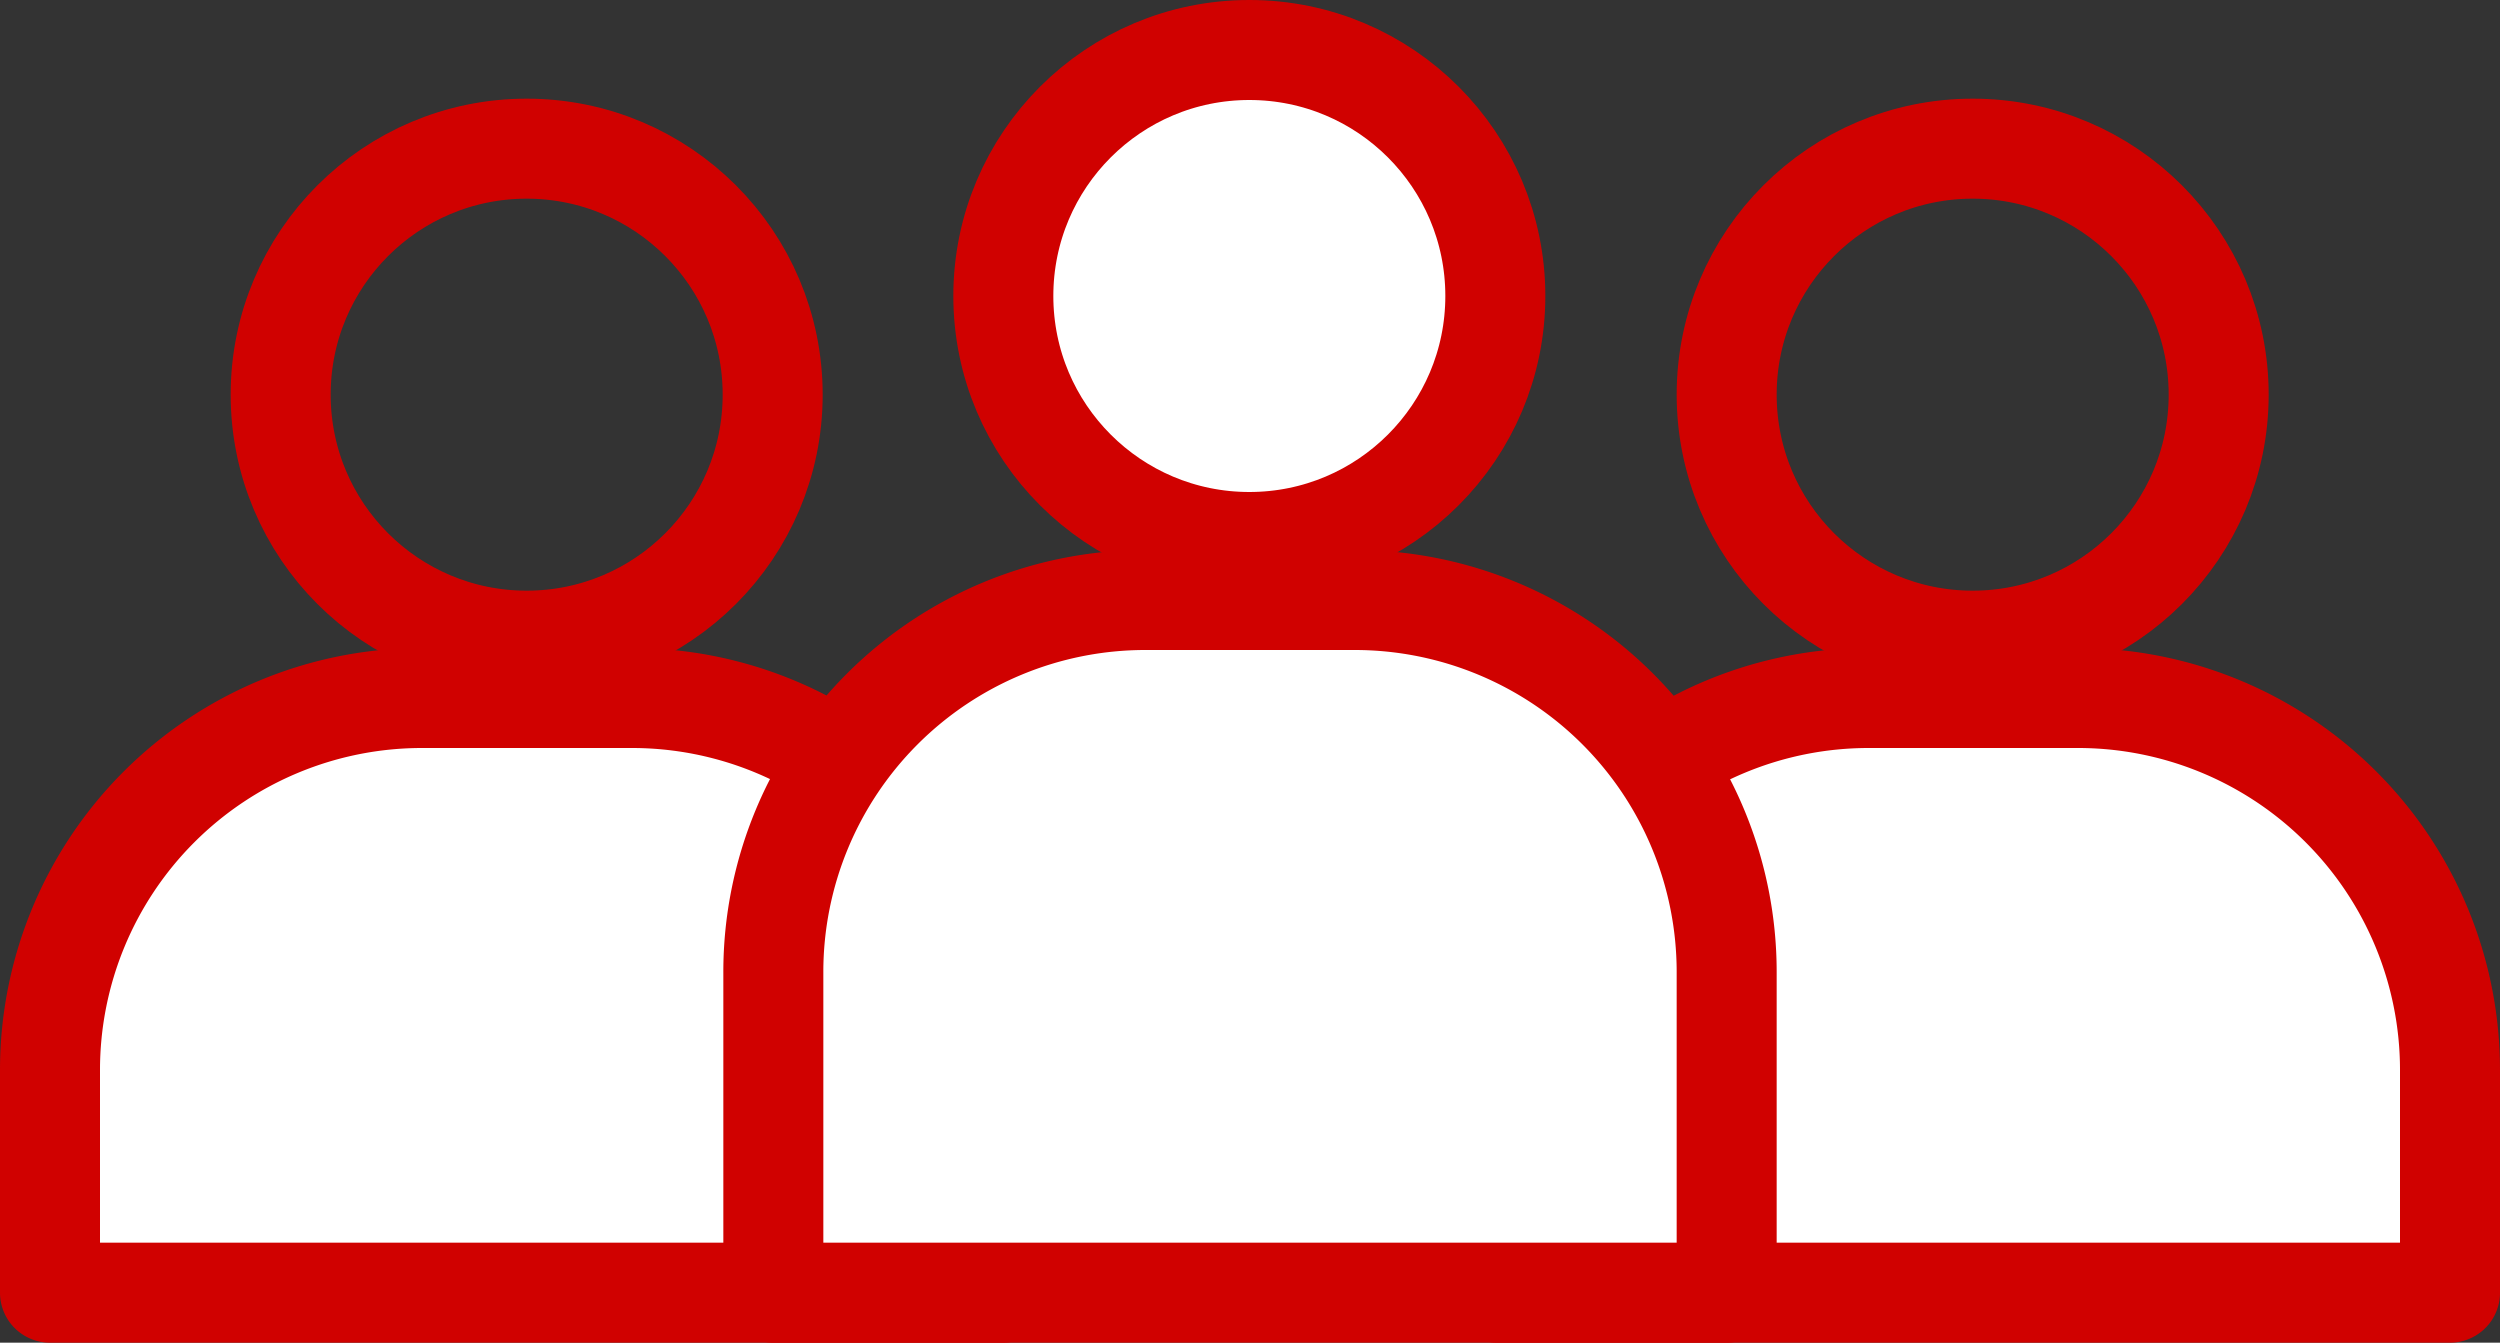 <svg xmlns="http://www.w3.org/2000/svg" width="37.5" height="20.14" viewBox="0 0 37.5 20.14"><rect x="0" y="0" width="37.5" height="20.14" fill="#333333" stroke="none"/><g transform="translate(.75 .75)"><circle cx="3.69" cy="3.69" r="3.69" fill="none" stroke="#d00100" stroke-linecap="round" stroke-linejoin="round" stroke-width="1.5" transform="translate(25.15 1.48)"/><circle cx="3.69" cy="3.69" r="3.69" fill="none" stroke="#d00100" stroke-linecap="round" stroke-linejoin="round" stroke-width="1.5" transform="translate(3.46 1.48)"/><path fill="#fff" d="M36 18.64H21.7V15.3a5.58 5.58 0 015.58-5.58h3.14A5.58 5.58 0 0136 15.3z"/><path fill="none" stroke="#d00100" stroke-linecap="round" stroke-linejoin="round" stroke-width="1.5" d="M36 18.64H21.7V15.3a5.58 5.58 0 015.58-5.58h3.14A5.58 5.58 0 0136 15.3z"/><path fill="#fff" d="M14.3 18.64H0V15.3a5.58 5.58 0 015.58-5.58h3.15a5.58 5.58 0 015.58 5.58z"/><path fill="none" stroke="#d00100" stroke-linecap="round" stroke-linejoin="round" stroke-width="1.5" d="M14.3 18.64H0V15.3a5.58 5.58 0 015.58-5.58h3.15a5.58 5.58 0 015.58 5.58z"/><path fill="#fff" d="M21.7 3.7A3.7 3.7 0 1118 0a3.7 3.7 0 013.7 3.7"/><circle cx="3.69" cy="3.69" r="3.69" fill="none" stroke="#d00100" stroke-linecap="round" stroke-linejoin="round" stroke-width="1.5" transform="translate(14.3)"/><path fill="#fff" d="M25.15 18.64h-14.3v-4.81a5.58 5.58 0 015.58-5.58h3.15a5.58 5.58 0 015.57 5.58z"/><path fill="none" stroke="#d00100" stroke-linecap="round" stroke-linejoin="round" stroke-width="1.5" d="M25.15 18.64h-14.3v-4.81a5.58 5.58 0 015.58-5.58h3.15a5.58 5.58 0 015.57 5.58z"/></g></svg>